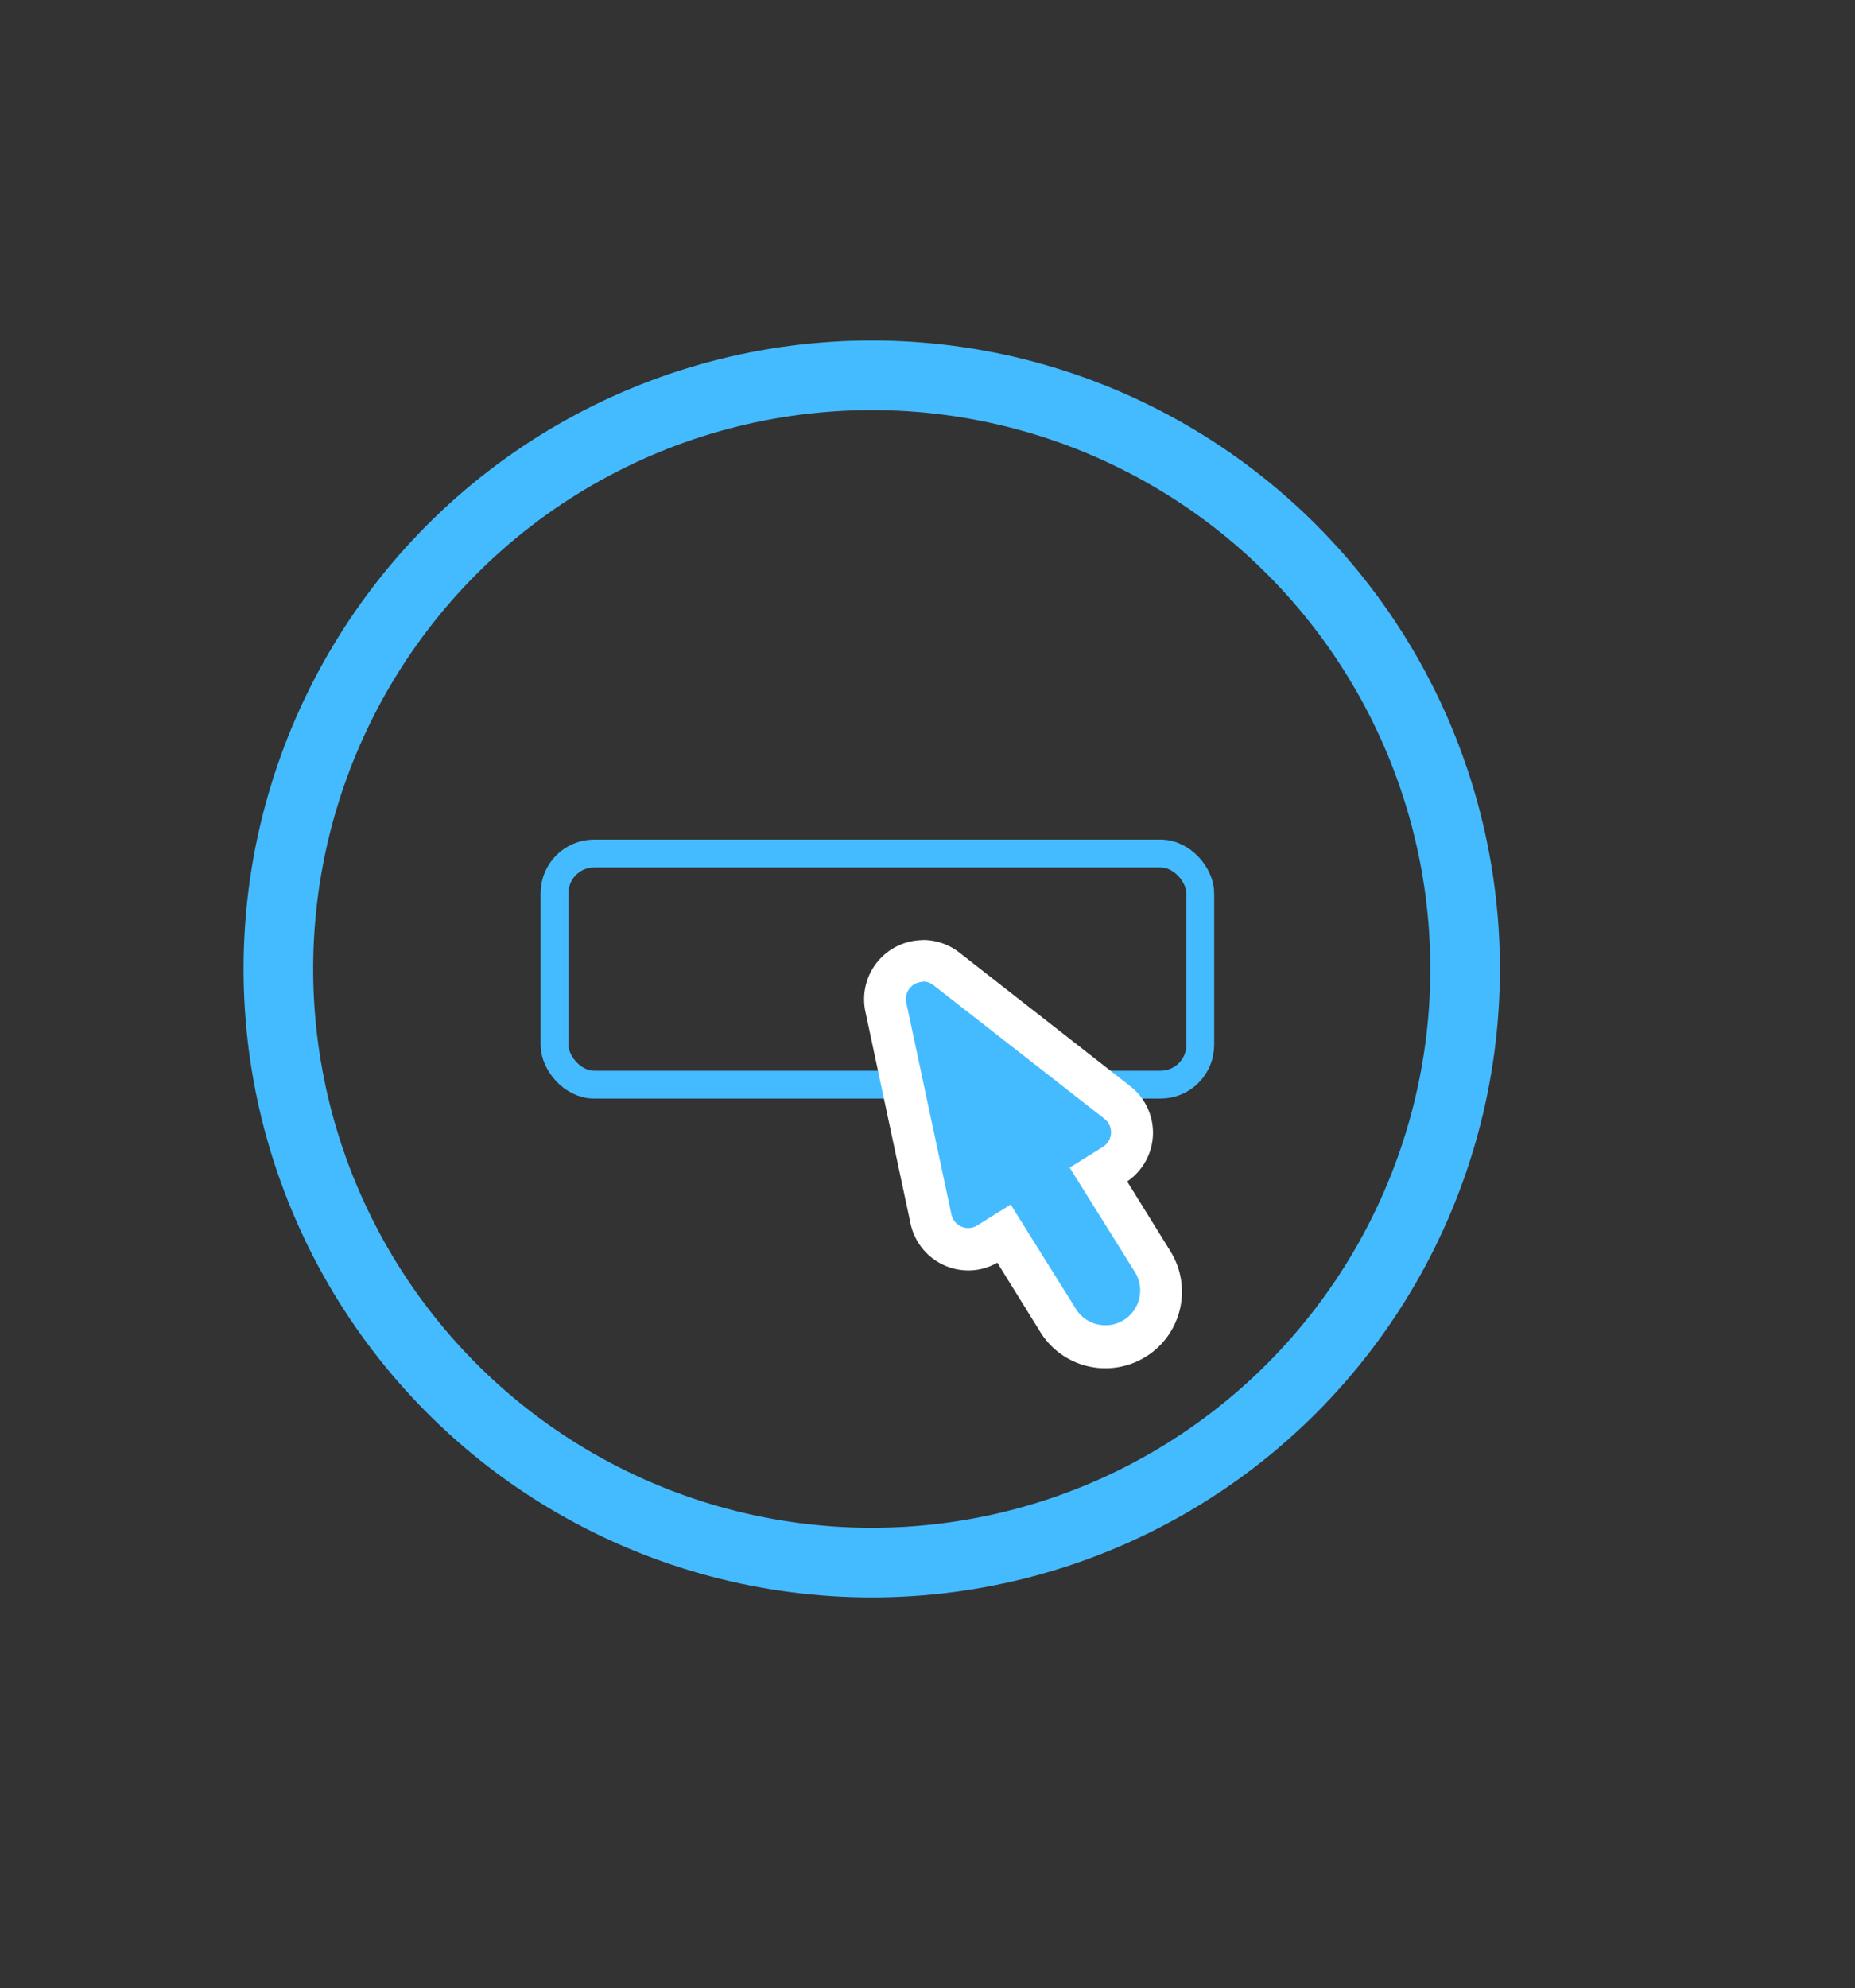 <svg xmlns="http://www.w3.org/2000/svg" viewBox="0 0 133.27 142.76"><rect x="0" y="0" width="133.27" height="142.76" fill="#333333" stroke="none"/><defs><style>.cls-1,.cls-2,.cls-3{fill:none;}.cls-2,.cls-3{stroke:#45bbff;stroke-linecap:round;stroke-miterlimit:10;}.cls-2{stroke-width:5px;}.cls-3{stroke-width:2px;}.cls-4{fill:#45bbff;}.cls-5{fill:#fff;}</style></defs><g id="Layer_2" data-name="Layer 2"><g id="Layer_1-2" data-name="Layer 1"><rect class="cls-1" width="133.27" height="142.76"/><circle class="cls-2" cx="62.63" cy="69.58" r="42.63"/><rect class="cls-3" x="39.84" y="61.29" width="46.39" height="16.6" rx="2.85"/><path class="cls-4" d="M79.42,96.68A4,4,0,0,1,76,94.8l-3.9-6.22-1.12.7a2.78,2.78,0,0,1-1.45.42,2.74,2.74,0,0,1-2.67-2.16L63.64,72.29A2.74,2.74,0,0,1,64.18,70a2.79,2.79,0,0,1,2.14-1,2.72,2.72,0,0,1,1.67.59l12.29,9.59a2.74,2.74,0,0,1-.23,4.47l-1.13.7,3.89,6.23a4,4,0,0,1-3.39,6.12Z"/><path class="cls-5" d="M66.32,70.48a1.26,1.26,0,0,1,.75.27l12.29,9.6a1.23,1.23,0,0,1-.11,2l-2.4,1.5,4.69,7.5a2.5,2.5,0,0,1-.8,3.44,2.46,2.46,0,0,1-1.32.38A2.49,2.49,0,0,1,77.3,94l-4.69-7.5L70.21,88a1.22,1.22,0,0,1-.65.19,1.24,1.24,0,0,1-1.21-1L65.11,72a1.23,1.23,0,0,1,1.21-1.49m0-3a4.25,4.25,0,0,0-4.15,5.12l3.25,15.25a4.25,4.25,0,0,0,4.14,3.35,4.12,4.12,0,0,0,2.09-.56l3.1,5a5.5,5.5,0,0,0,9.33-5.83l-3.1-5A4.23,4.23,0,0,0,81.2,78l-12.28-9.6a4.27,4.27,0,0,0-2.6-.9Z"/></g></g></svg>